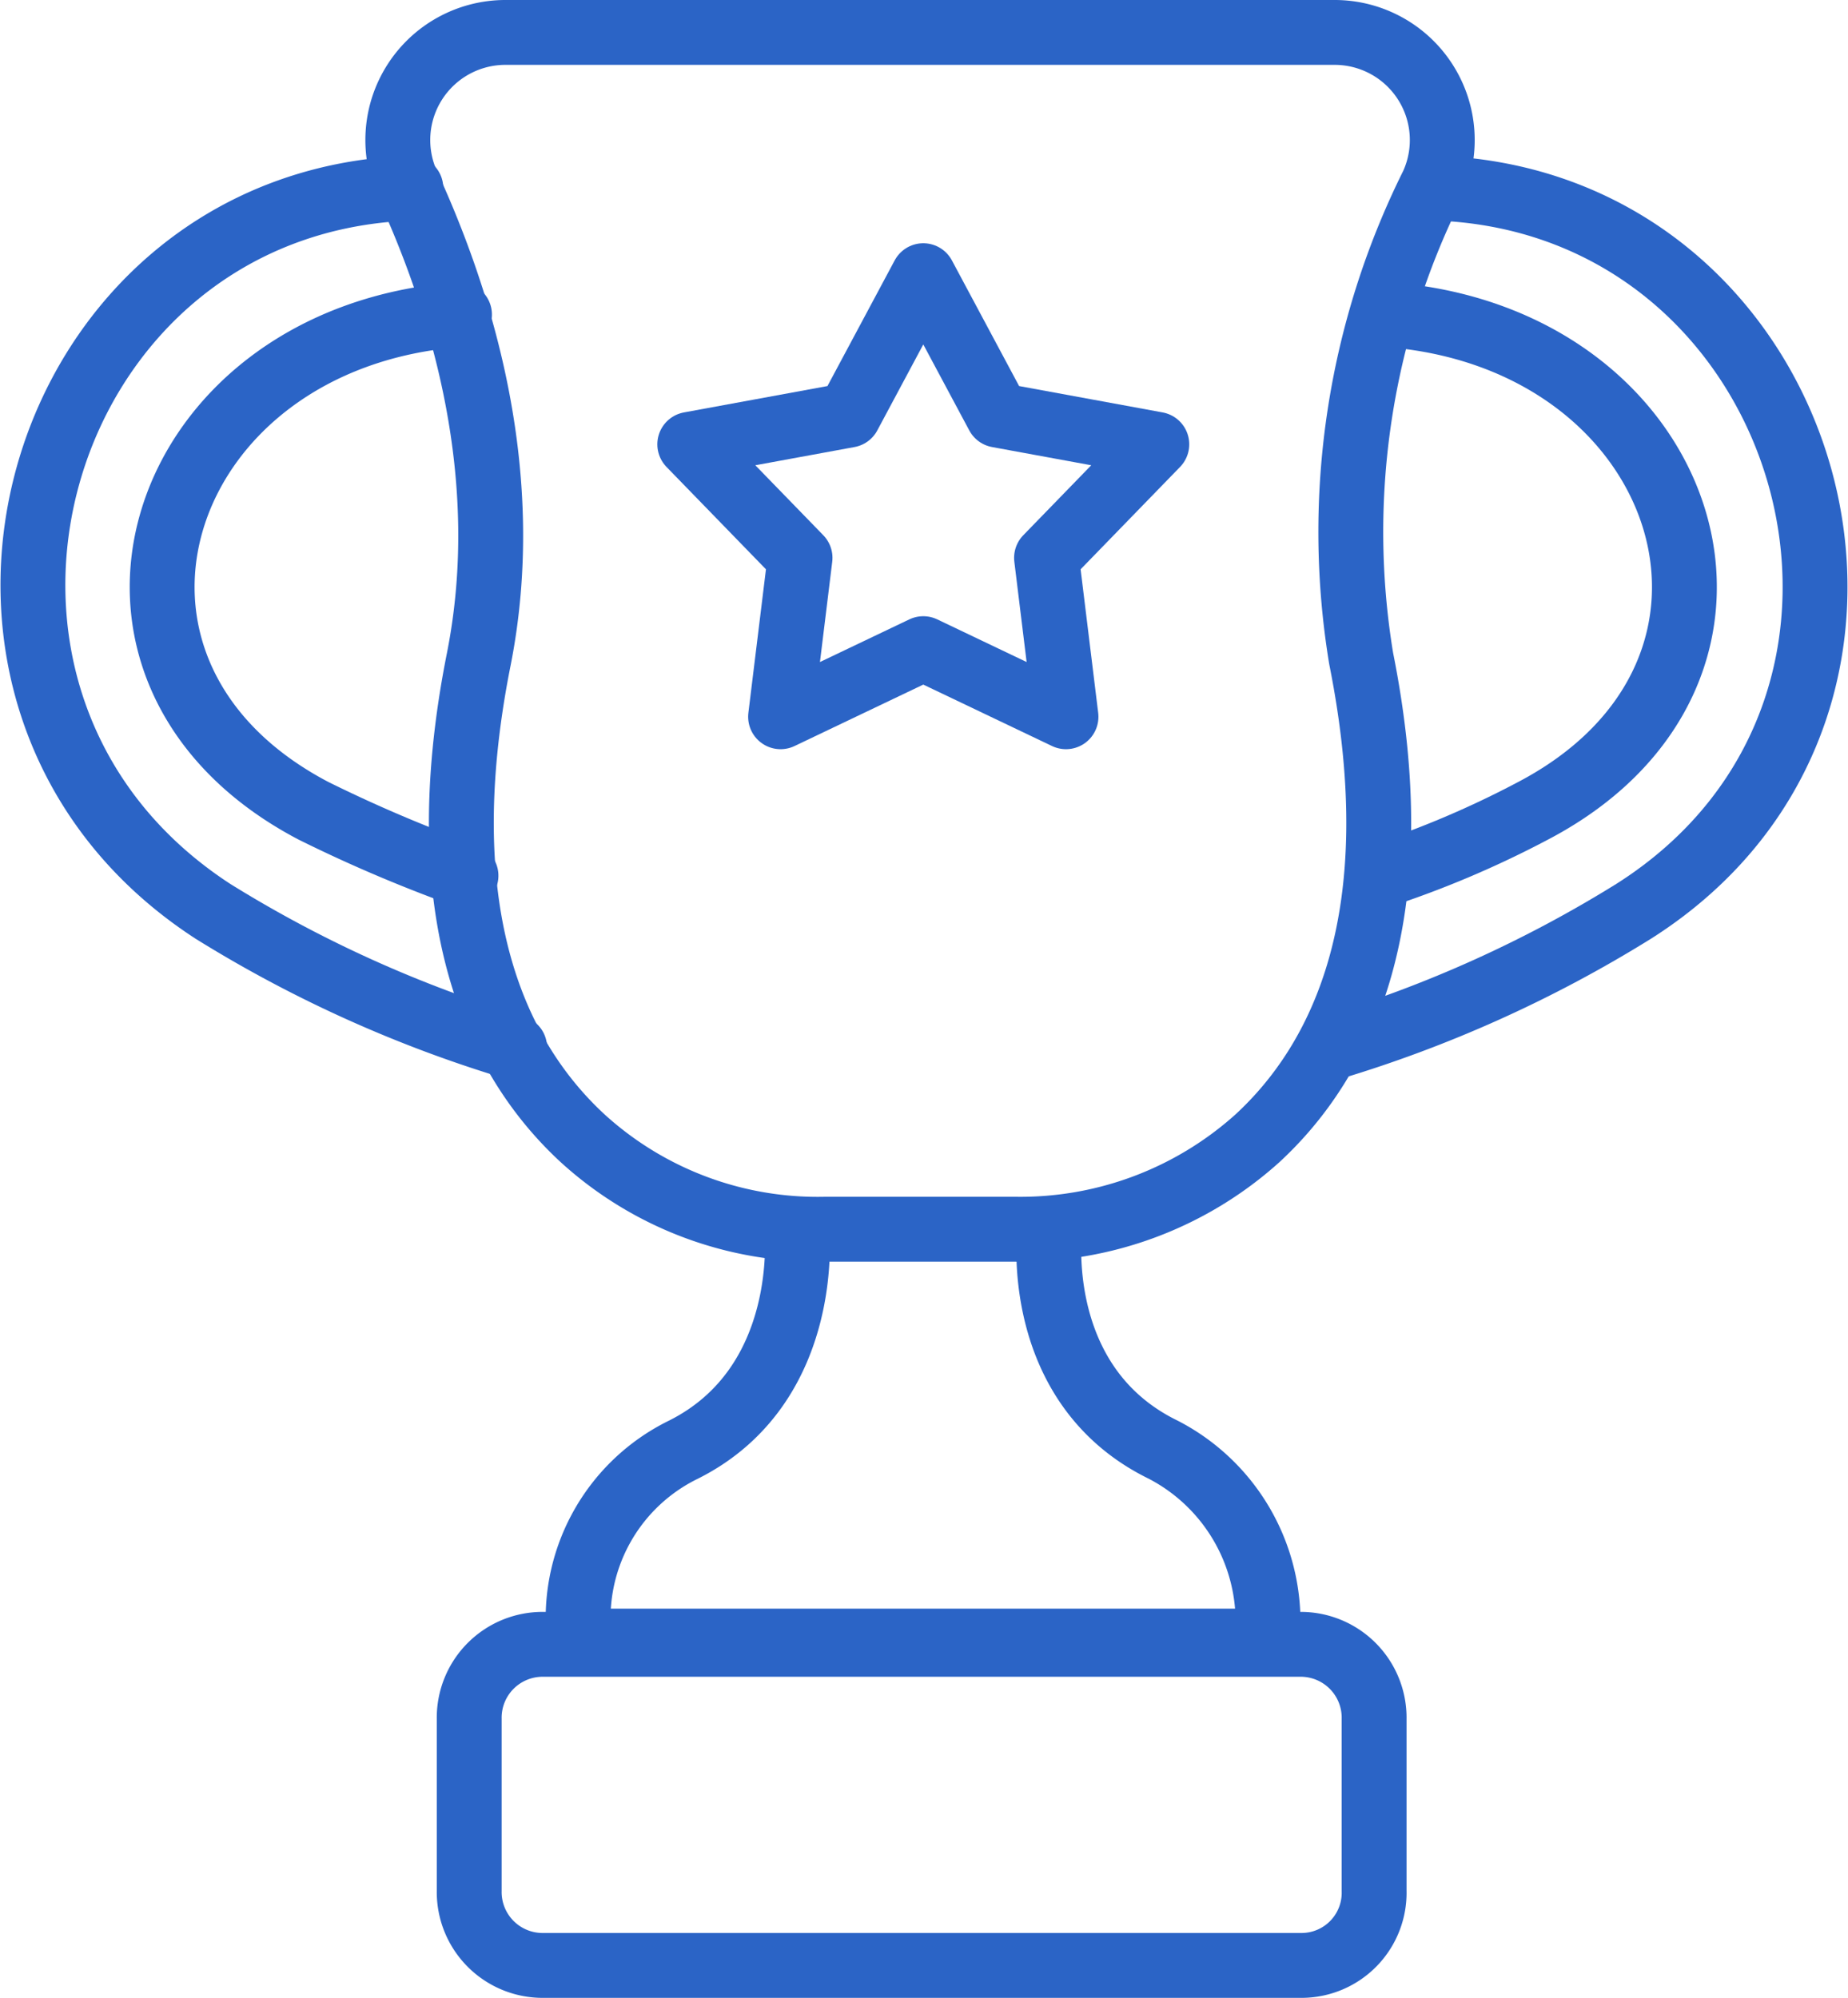 <svg xmlns="http://www.w3.org/2000/svg" width="56.978" height="61.6" viewBox="0 0 56.978 61.6">
  <g id="Trophy-10" transform="translate(-3.533 -1.2)">
    <path id="Path_87" data-name="Path 87" d="M44.7,2.2a3.318,3.318,0,0,1,3,4.7,24,24,0,0,0-2.2,14.6c1.6,8-.6,12.4-3.2,14.8a10.93,10.93,0,0,1-7.5,2.8H29a10.757,10.757,0,0,1-7.5-2.8c-2.6-2.4-4.8-6.8-3.2-14.8,1.1-5.6-.5-10.9-2.2-14.6a3.318,3.318,0,0,1,3-4.7H44.7Z" fill="none" stroke="#2b64c6" stroke-linecap="round" stroke-linejoin="round" stroke-miterlimit="10" stroke-width="2"/>
    <path id="Path_88" data-name="Path 88" d="M35.9,39.1s-.6,4.8,3.5,6.8a5.977,5.977,0,0,1,3.2,5.9H21.4a5.787,5.787,0,0,1,3.2-5.9c4-2,3.5-6.8,3.5-6.8" fill="none" stroke="#2b64c6" stroke-linecap="round" stroke-linejoin="round" stroke-miterlimit="10" stroke-width="2"/>
    <path id="Path_89" data-name="Path 89" d="M43.7,61.8H20.3A2.263,2.263,0,0,1,18,59.5V54.2a2.263,2.263,0,0,1,2.3-2.3H43.6a2.263,2.263,0,0,1,2.3,2.3v5.3A2.24,2.24,0,0,1,43.7,61.8Z" fill="none" stroke="#2b64c6" stroke-linecap="round" stroke-linejoin="round" stroke-miterlimit="10" stroke-width="2"/>
    <path id="Path_90" data-name="Path 90" d="M47.8,7h0c11.7.4,16.2,15.9,6.1,22.3a38.81,38.81,0,0,1-9.3,4.2" fill="none" stroke="#2b64c6" stroke-linecap="round" stroke-linejoin="round" stroke-miterlimit="10" stroke-width="2"/>
    <path id="Path_91" data-name="Path 91" d="M46.3,10.9c9.4.7,12.7,11,4.5,15.3a30.157,30.157,0,0,1-4.7,2" fill="none" stroke="#2b64c6" stroke-linecap="round" stroke-linejoin="round" stroke-miterlimit="10" stroke-width="2"/>
    <path id="Path_92" data-name="Path 92" d="M16.2,7h0C4.5,7.4.1,22.8,10.1,29.3a38.81,38.81,0,0,0,9.3,4.2" fill="none" stroke="#2b64c6" stroke-linecap="round" stroke-linejoin="round" stroke-miterlimit="10" stroke-width="2"/>
    <path id="Path_93" data-name="Path 93" d="M17.7,10.9c-9.4.7-12.7,11-4.5,15.3a44.255,44.255,0,0,0,4.7,2" fill="none" stroke="#2b64c6" stroke-linecap="round" stroke-linejoin="round" stroke-miterlimit="10" stroke-width="2"/>
    <path id="Path_94" data-name="Path 94" d="M32,9.7,34.3,14l4.9.9-3.4,3.5.6,4.9L32,21.2l-4.4,2.1.6-4.9-3.4-3.5,4.9-.9Z" fill="none" stroke="#2b64c6" stroke-linecap="round" stroke-linejoin="round" stroke-miterlimit="10" stroke-width="2"/>
  </g>
</svg>
